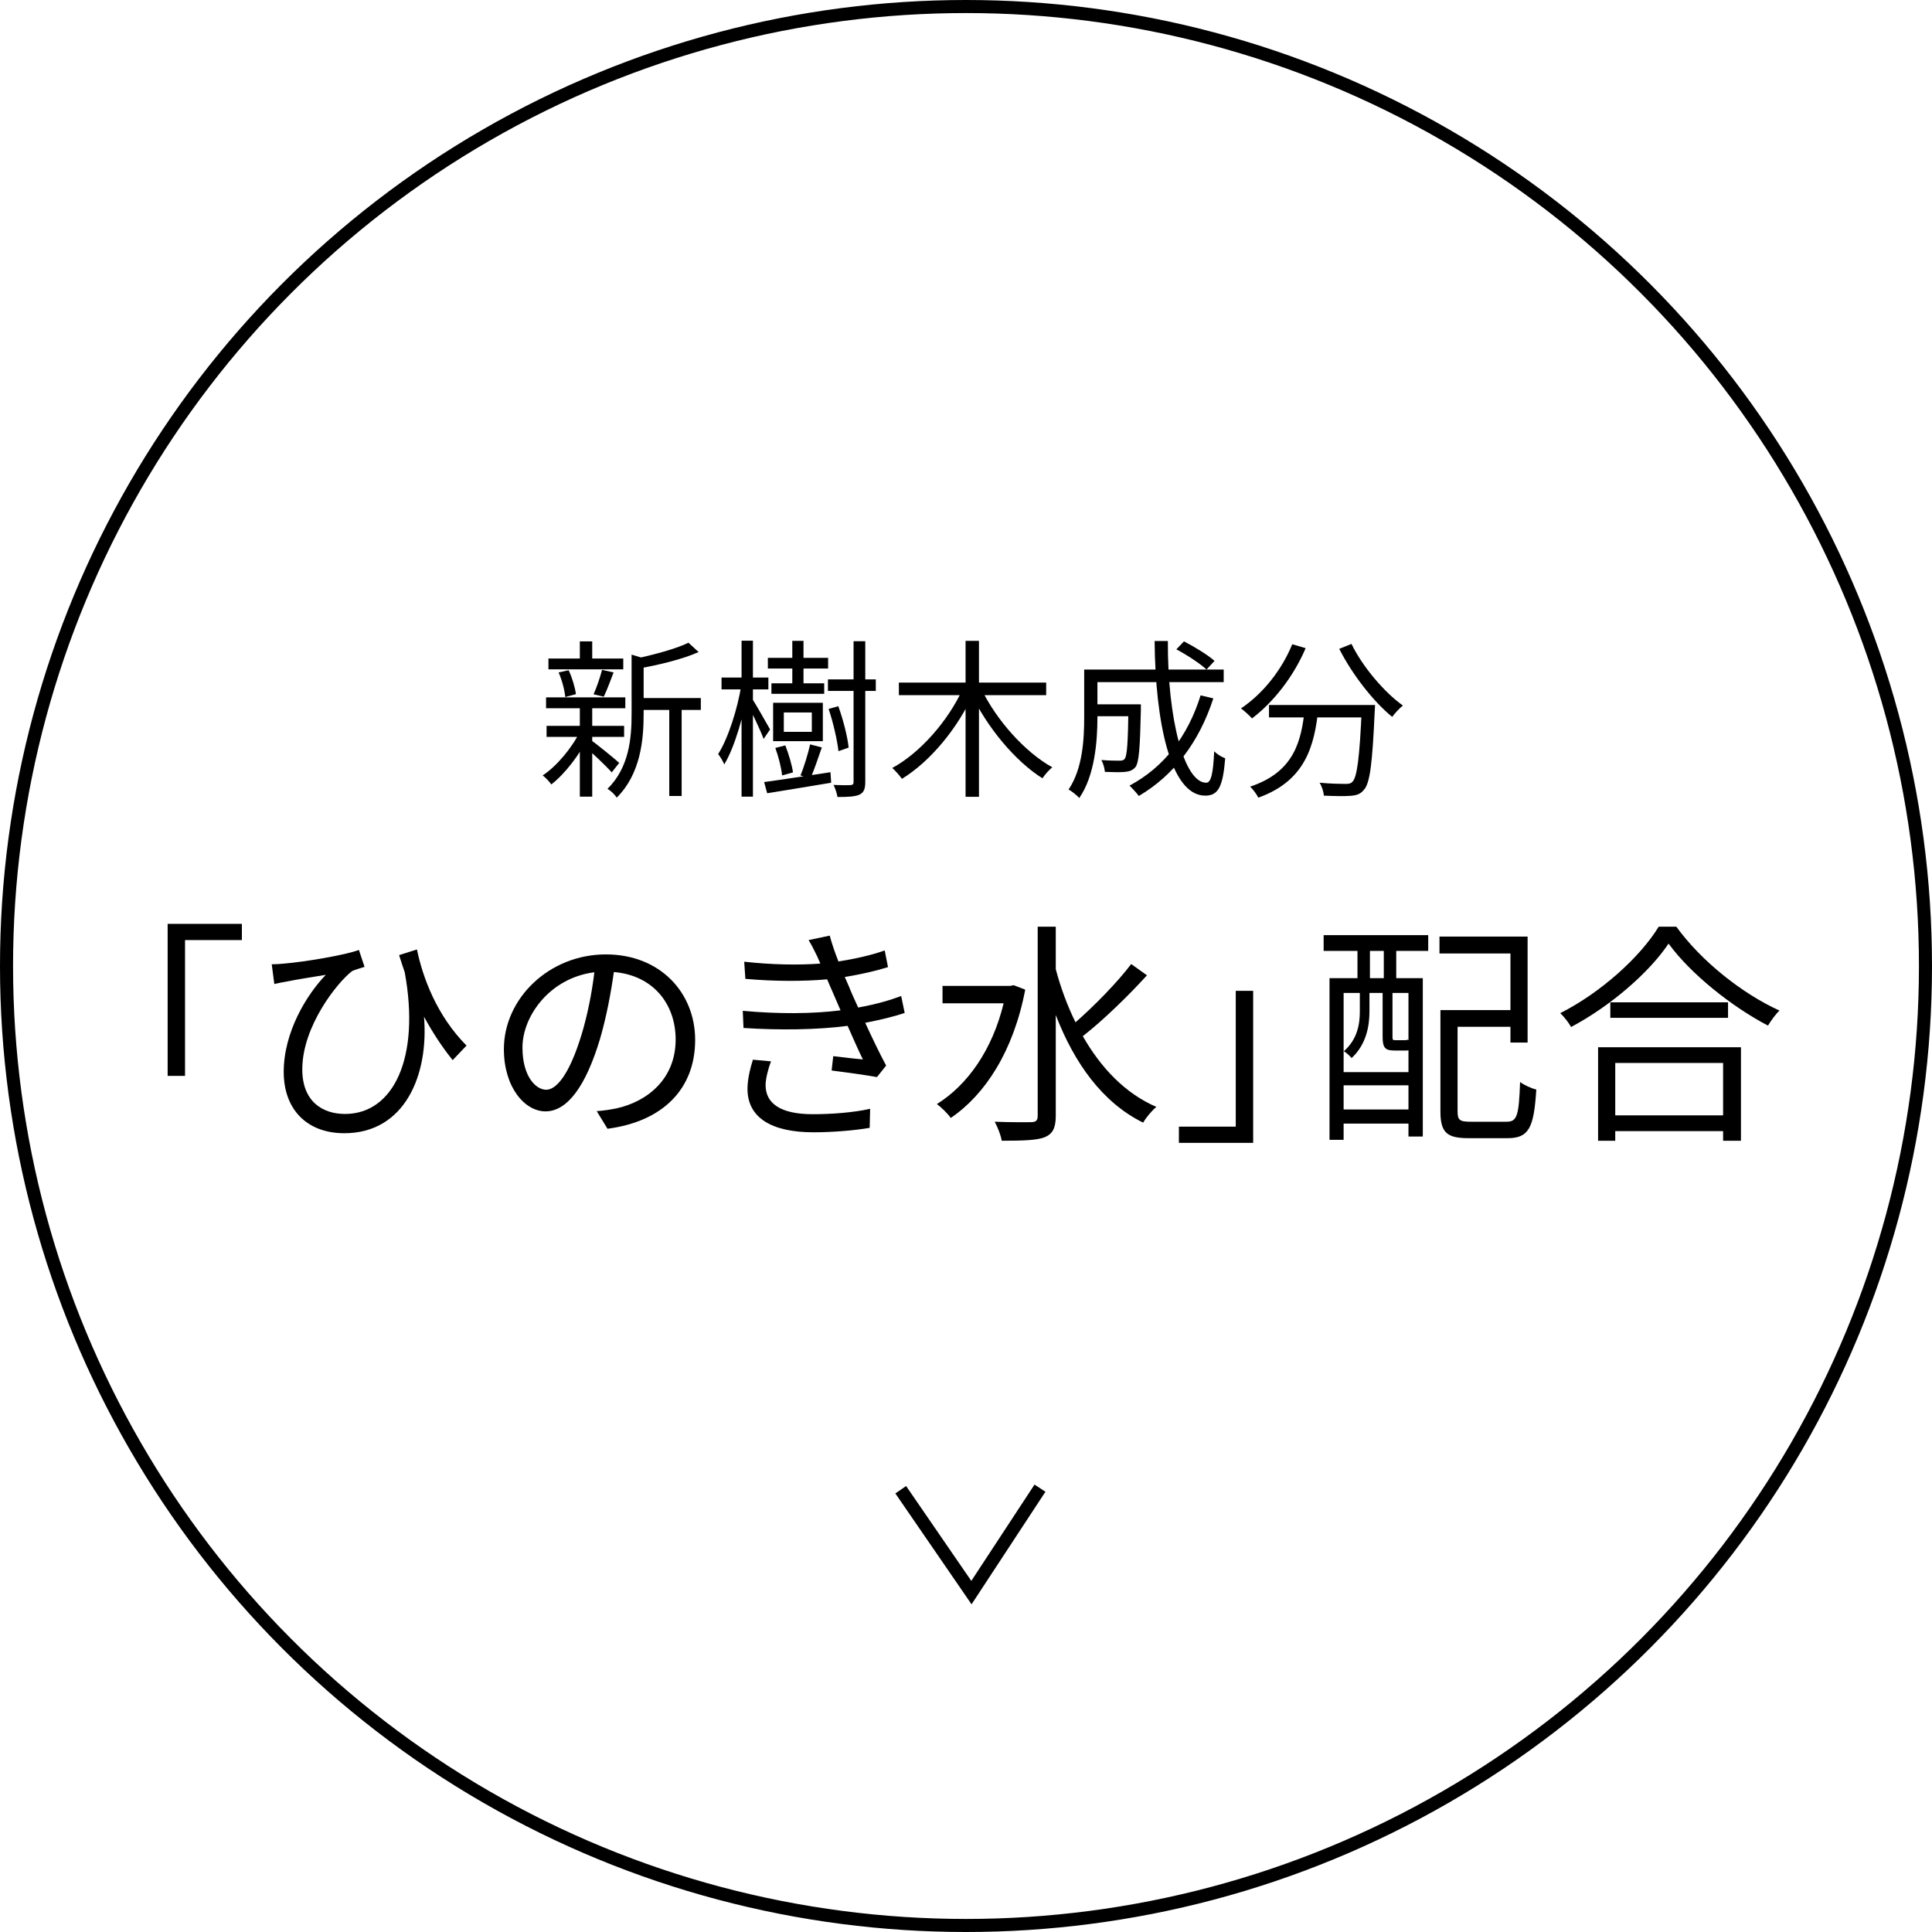 <svg width="148" height="148" viewBox="0 0 148 148" fill="none" xmlns="http://www.w3.org/2000/svg">
<circle cx="74" cy="74" r="73.5" stroke="black"/>
<path d="M69 114.12L74.416 122L79.667 114" stroke="black"/>
<path d="M97.211 54.007H104.647V54.956H97.211V54.007ZM104.322 54.007H105.336C105.336 54.007 105.323 54.345 105.31 54.475C105.128 58.505 104.946 60.013 104.478 60.507C104.218 60.832 103.932 60.923 103.477 60.962C103.048 61.001 102.229 60.988 101.41 60.949C101.397 60.65 101.267 60.247 101.085 59.961C101.943 60.039 102.749 60.052 103.061 60.052C103.321 60.052 103.477 60.026 103.607 59.883C103.958 59.532 104.153 58.05 104.322 54.189V54.007ZM98.992 49.353L100.019 49.652C99.083 51.849 97.549 53.786 95.911 55.034C95.729 54.826 95.313 54.449 95.066 54.267C96.73 53.149 98.173 51.355 98.992 49.353ZM103.529 49.327C104.374 51.069 106.051 53.045 107.468 54.046C107.208 54.254 106.844 54.644 106.649 54.917C105.206 53.747 103.568 51.641 102.593 49.704L103.529 49.327ZM99.954 54.267H100.994C100.695 57.114 100.019 59.805 96.392 61.105C96.275 60.858 95.989 60.468 95.768 60.26C99.174 59.129 99.694 56.724 99.954 54.267Z" fill="black"/>
<path d="M83.6 53.955H86.837V54.865H83.6V53.955ZM86.447 53.955H87.396C87.396 53.955 87.396 54.241 87.396 54.371C87.331 57.309 87.253 58.401 86.98 58.765C86.772 58.999 86.564 59.09 86.2 59.129C85.862 59.168 85.277 59.155 84.64 59.129C84.614 58.843 84.51 58.466 84.367 58.219C84.952 58.271 85.524 58.271 85.745 58.271C85.927 58.271 86.057 58.258 86.148 58.141C86.343 57.907 86.408 56.932 86.447 54.124V53.955ZM90.113 49.743L90.698 49.132C91.504 49.548 92.531 50.172 93.038 50.627L92.427 51.29C91.933 50.835 90.932 50.172 90.113 49.743ZM91.972 53.266L92.947 53.5C91.842 56.893 89.905 59.402 87.24 60.975C87.097 60.78 86.733 60.377 86.525 60.182C89.164 58.778 90.997 56.399 91.972 53.266ZM83.678 51.29H93.74V52.252H83.678V51.29ZM83.054 51.29H84.068V54.956C84.068 56.802 83.86 59.428 82.677 61.131C82.508 60.936 82.092 60.598 81.858 60.481C82.937 58.882 83.054 56.646 83.054 54.943V51.29ZM88.449 49.106H89.463C89.437 55.086 90.711 59.961 92.401 59.961C92.765 59.961 92.934 59.285 93.012 57.556C93.233 57.777 93.597 57.998 93.857 58.089C93.675 60.312 93.311 60.949 92.323 60.949C89.671 60.949 88.501 55.333 88.449 49.106Z" fill="black"/>
<path d="M68.858 52.291H80.142V53.253H68.858V52.291ZM73.967 49.093H74.994V61.04H73.967V49.093ZM73.746 52.785L74.591 53.071C73.382 55.775 71.276 58.323 69.092 59.662C68.91 59.402 68.585 59.038 68.351 58.83C70.496 57.673 72.641 55.203 73.746 52.785ZM75.189 52.798C76.32 55.151 78.517 57.621 80.61 58.778C80.363 58.973 80.025 59.363 79.856 59.623C77.737 58.284 75.605 55.697 74.37 53.097L75.189 52.798Z" fill="black"/>
<path d="M58.822 50.393H63.437V51.212H58.822V50.393ZM59.095 52.343H63.138V53.149H59.095V52.343ZM63.424 52.044H67.09V52.928H63.424V52.044ZM60.694 49.093H61.552V52.915H60.694V49.093ZM60.044 54.579V56.061H62.189V54.579H60.044ZM59.225 53.838H63.034V56.776H59.225V53.838ZM59.394 57.296L60.161 57.101C60.421 57.777 60.681 58.648 60.746 59.168L59.914 59.402C59.862 58.856 59.641 57.972 59.394 57.296ZM63.476 54.306L64.217 54.098C64.594 55.125 64.932 56.477 65.01 57.27L64.23 57.543C64.139 56.711 63.827 55.346 63.476 54.306ZM62.059 57.023L62.956 57.257C62.67 58.076 62.358 59.012 62.085 59.623L61.318 59.402C61.591 58.765 61.903 57.725 62.059 57.023ZM58.536 59.909C59.797 59.74 61.734 59.441 63.619 59.155L63.671 59.961C61.929 60.26 60.096 60.546 58.77 60.767L58.536 59.909ZM65.387 49.119H66.284V59.896C66.284 60.442 66.167 60.715 65.842 60.871C65.504 61.027 64.971 61.053 64.152 61.053C64.126 60.819 63.983 60.39 63.853 60.13C64.438 60.156 64.984 60.156 65.153 60.143C65.322 60.13 65.387 60.078 65.387 59.896V49.119ZM55.273 51.901H58.861V52.811H55.273V51.901ZM56.807 49.08H57.678V61.027H56.807V49.08ZM56.794 52.447L57.353 52.629C57.015 54.657 56.287 57.244 55.481 58.557C55.39 58.323 55.169 57.959 55.013 57.764C55.767 56.594 56.508 54.293 56.794 52.447ZM57.613 53.513C57.847 53.864 58.783 55.502 58.991 55.879L58.497 56.607C58.263 55.957 57.509 54.384 57.236 53.877L57.613 53.513Z" fill="black"/>
<path d="M48.851 53.474H53.687V54.384H48.851V53.474ZM42.013 50.445H47.746V51.277H42.013V50.445ZM41.87 55.606H47.811V56.451H41.87V55.606ZM41.831 53.422H47.902V54.254H41.831V53.422ZM51.269 53.838H52.218V60.975H51.269V53.838ZM44.418 49.132H45.367V50.874H44.418V49.132ZM44.418 54.098H45.367V61.027H44.418V54.098ZM48.383 50.146L49.579 50.51C49.566 50.614 49.488 50.666 49.306 50.692V54.709C49.306 56.659 49.072 59.298 47.239 61.105C47.122 60.884 46.771 60.559 46.537 60.429C48.201 58.791 48.383 56.542 48.383 54.696V50.146ZM52.738 49.236L53.518 49.951C52.296 50.497 50.476 50.939 48.916 51.212C48.864 51.004 48.734 50.666 48.617 50.471C50.073 50.159 51.789 49.704 52.738 49.236ZM45.276 56.698C45.692 56.984 47.109 58.141 47.434 58.44L46.862 59.168C46.446 58.687 45.224 57.543 44.743 57.14L45.276 56.698ZM42.793 51.511L43.56 51.342C43.833 51.914 44.054 52.681 44.119 53.175L43.3 53.396C43.261 52.889 43.053 52.109 42.793 51.511ZM46.121 51.316L47.005 51.511C46.758 52.161 46.485 52.889 46.251 53.37L45.471 53.188C45.705 52.668 45.978 51.862 46.121 51.316ZM44.431 56.035L45.133 56.308C44.47 57.751 43.274 59.285 42.234 60.091C42.078 59.87 41.792 59.558 41.571 59.402C42.624 58.713 43.807 57.309 44.431 56.035Z" fill="black"/>
<path d="M131.997 81.428H123.735V85.442H131.997V81.428ZM122.421 87.386V80.222H133.365V87.386H131.997V86.648H123.735V87.386H122.421ZM123.357 76.784H132.375V77.972H123.357V76.784ZM127.065 70.988H128.415C130.323 73.634 133.491 76.136 136.317 77.414C135.993 77.72 135.669 78.188 135.435 78.566C132.645 77.108 129.495 74.588 127.821 72.284C126.345 74.48 123.429 77.036 120.351 78.674C120.189 78.368 119.829 77.9 119.523 77.612C122.655 76.028 125.661 73.292 127.065 70.988Z" fill="black"/>
<path d="M106.005 74.931V72.843H104.943V74.931H106.005ZM107.895 79.683V76.065H106.671V79.431C106.671 79.665 106.689 79.683 106.923 79.683H107.571C107.751 79.683 107.805 79.683 107.823 79.629L107.895 79.683ZM102.927 84.993H107.895V83.139H102.927V84.993ZM104.169 76.065H102.927V82.131H107.895V80.457C107.841 80.475 107.769 80.475 107.697 80.475H106.833C106.131 80.475 105.915 80.295 105.915 79.431V76.065H104.907V77.505C104.907 78.603 104.655 80.025 103.539 81.051C103.413 80.889 103.107 80.619 102.945 80.529C103.989 79.611 104.169 78.441 104.169 77.487V76.065ZM101.397 72.843V71.637H109.407V72.843H106.959V74.931H108.993V87.063H107.895V86.073H102.927V87.315H101.847V74.931H103.989V72.843H101.397ZM112.647 85.929H115.419C116.211 85.929 116.355 85.479 116.445 82.887C116.751 83.121 117.309 83.373 117.687 83.463C117.507 86.379 117.129 87.189 115.491 87.189H112.503C110.847 87.189 110.343 86.775 110.343 85.137V77.379H115.707V73.041H110.271V71.745H117.021V79.863H115.707V78.657H111.657V85.137C111.657 85.803 111.819 85.929 112.647 85.929Z" fill="black"/>
<path d="M95.998 75.902V87.548H90.309V86.306H94.665V75.902H95.998Z" fill="black"/>
<path d="M77.656 75.47L78.537 75.812C77.638 80.528 75.46 83.858 72.832 85.64C72.615 85.316 72.076 84.794 71.769 84.578C74.109 83.12 76.017 80.438 76.882 76.856H72.201V75.524H77.385L77.656 75.47ZM86.656 73.85L87.862 74.714C86.439 76.28 84.496 78.17 82.948 79.376C84.334 81.806 86.206 83.768 88.582 84.794C88.257 85.064 87.79 85.604 87.573 86C84.46 84.47 82.299 81.446 80.877 77.756V85.478C80.877 86.432 80.626 86.864 80.031 87.116C79.438 87.35 78.394 87.386 76.737 87.386C76.683 86.99 76.413 86.324 76.198 85.928C77.493 85.982 78.645 85.964 79.005 85.964C79.365 85.946 79.492 85.838 79.492 85.478V70.988H80.877V74.246C81.255 75.668 81.76 77.036 82.389 78.314C83.829 77.054 85.594 75.254 86.656 73.85Z" fill="black"/>
<path d="M57.675 81.177L59.062 81.303C58.846 81.861 58.648 82.653 58.648 83.121C58.648 84.489 59.727 85.353 62.266 85.353C63.706 85.353 65.397 85.227 66.657 84.939L66.621 86.397C65.505 86.595 63.778 86.739 62.319 86.739C59.133 86.739 57.261 85.641 57.261 83.409C57.261 82.653 57.477 81.825 57.675 81.177ZM69.034 76.299L69.303 77.595C68.511 77.865 67.486 78.117 66.279 78.351C66.802 79.485 67.377 80.691 67.882 81.627L67.18 82.509C66.279 82.347 64.84 82.149 63.706 82.005L63.831 80.907C64.695 81.015 65.541 81.105 66.1 81.159C65.757 80.457 65.344 79.521 64.93 78.585C62.626 78.891 59.709 78.927 56.956 78.747L56.901 77.433C59.62 77.685 62.266 77.667 64.389 77.397L63.76 75.939C63.615 75.633 63.489 75.309 63.364 75.021C61.563 75.183 59.313 75.183 57.099 74.985L57.01 73.671C59.133 73.905 61.132 73.941 62.842 73.815C62.752 73.617 62.679 73.437 62.608 73.275C62.337 72.717 62.175 72.393 61.941 72.015L63.562 71.673C63.724 72.285 63.958 72.969 64.228 73.653C65.469 73.455 66.73 73.185 67.773 72.807L68.025 74.085C67.108 74.373 65.938 74.643 64.713 74.841L65.037 75.579C65.181 75.957 65.433 76.515 65.74 77.181C67.144 76.929 68.224 76.605 69.034 76.299Z" fill="black"/>
<path d="M41.84 83.48C42.633 83.48 43.623 82.292 44.541 79.286C44.99 77.81 45.333 76.118 45.531 74.48C42.111 74.912 40.023 77.846 40.023 80.24C40.023 82.49 41.066 83.48 41.84 83.48ZM46.538 86.468L45.711 85.118C46.269 85.082 46.809 84.992 47.24 84.902C49.526 84.398 51.758 82.706 51.758 79.628C51.758 76.928 50.048 74.714 47.025 74.462C46.791 76.118 46.449 77.918 45.962 79.592C44.864 83.246 43.443 85.136 41.786 85.136C40.203 85.136 38.6 83.3 38.6 80.366C38.6 76.496 42.056 73.112 46.413 73.112C50.589 73.112 53.252 76.064 53.252 79.664C53.252 83.408 50.786 85.91 46.538 86.468Z" fill="black"/>
<path d="M35.738 80.096L34.676 81.212C33.884 80.222 33.164 79.142 32.48 77.882C32.858 82.382 30.986 86.81 26.378 86.81C23.498 86.81 21.734 84.974 21.734 82.112C21.734 79.052 23.498 76.19 24.956 74.678C24.056 74.822 22.706 75.038 22.004 75.182C21.698 75.236 21.392 75.29 21.014 75.38L20.816 73.868C21.086 73.868 21.446 73.85 21.77 73.814C23.318 73.688 26.45 73.166 27.494 72.77L27.926 74.066C27.674 74.156 27.224 74.264 26.972 74.39C25.838 75.254 23.156 78.62 23.156 81.914C23.156 84.362 24.686 85.334 26.432 85.334C30.14 85.334 32.21 81.032 31.004 74.48C30.86 74.066 30.716 73.616 30.572 73.166L31.94 72.734C32.39 74.894 33.452 77.792 35.738 80.096Z" fill="black"/>
<path d="M12.842 82.418V70.772H18.53V72.014H14.174V82.418H12.842Z" fill="black"/>
</svg>
